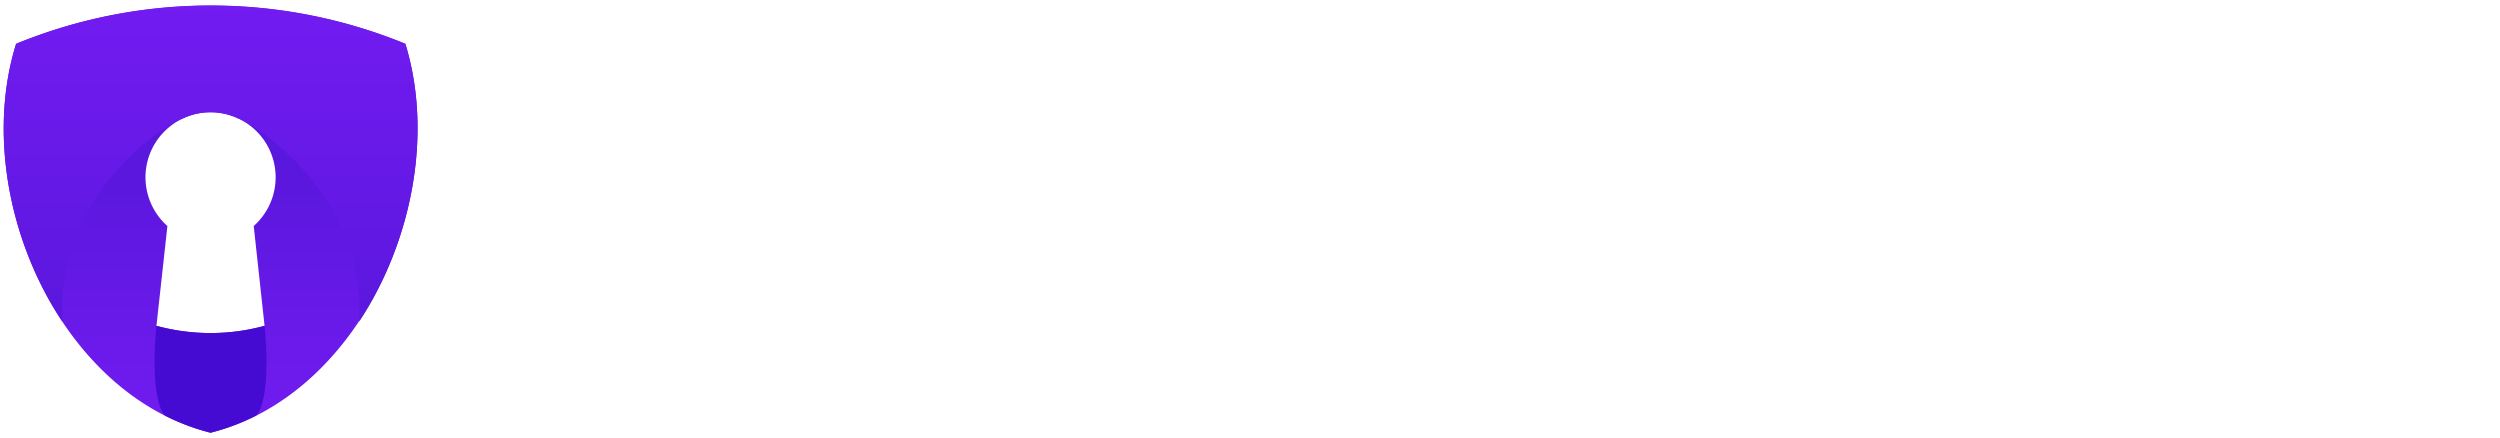 <svg id="Layer_1" data-name="Layer 1" xmlns="http://www.w3.org/2000/svg" xmlns:xlink="http://www.w3.org/1999/xlink" viewBox="0 0 228.2 40"><defs><style>.cls-1{mask:url(#mask);filter:url(#luminosity-noclip-2);}.cls-2,.cls-6{mix-blend-mode:multiply;}.cls-2{fill:url(#linear-gradient);}.cls-3{mask:url(#mask-2);}.cls-4{fill:url(#linear-gradient-2);}.cls-5{mask:url(#mask-3);filter:url(#luminosity-noclip-4);}.cls-6{fill:url(#linear-gradient-3);}.cls-7{mask:url(#mask-4);}.cls-8{fill:url(#linear-gradient-4);}.cls-9{fill:#fff;}.cls-10,.cls-11,.cls-12,.cls-14{fill-rule:evenodd;}.cls-10{fill:url(#linear-gradient-5);}.cls-11{fill:url(#linear-gradient-6);}.cls-12{fill:#450bd3;}.cls-13{mask:url(#mask-5);}.cls-14{fill:#924dff;}.cls-15{mask:url(#mask-6);}.cls-16{filter:url(#luminosity-noclip-3);}.cls-17{filter:url(#luminosity-noclip);}</style><filter id="luminosity-noclip" x="0.33" y="-8159.25" width="37.77" height="32766" filterUnits="userSpaceOnUse" color-interpolation-filters="sRGB"><feFlood flood-color="#fff" result="bg"/><feBlend in="SourceGraphic" in2="bg"/></filter><mask id="mask" x="0.33" y="-8159.25" width="37.77" height="32766" maskUnits="userSpaceOnUse"><g class="cls-17"/></mask><linearGradient id="linear-gradient" x1="255.5" y1="-305.91" x2="255.5" y2="-331.43" gradientTransform="matrix(0.89, 0, 0, -0.89, -207.95, -281.51)" gradientUnits="userSpaceOnUse"><stop offset="0" stop-color="#fff"/><stop offset="1"/></linearGradient><filter id="luminosity-noclip-2" x="0.33" y="0.49" width="37.77" height="16.28" filterUnits="userSpaceOnUse" color-interpolation-filters="sRGB"><feFlood flood-color="#fff" result="bg"/><feBlend in="SourceGraphic" in2="bg"/></filter><mask id="mask-2" x="0.33" y="0.49" width="37.77" height="16.28" maskUnits="userSpaceOnUse"><g class="cls-1"><rect class="cls-2" x="0.33" y="0.49" width="37.77" height="16.28"/></g></mask><linearGradient id="linear-gradient-2" x1="255.5" y1="-305.91" x2="255.5" y2="-331.43" gradientTransform="matrix(0.89, 0, 0, -0.89, -207.95, -281.51)" gradientUnits="userSpaceOnUse"><stop offset="0" stop-color="#fff"/><stop offset="1" stop-color="#fff"/></linearGradient><filter id="luminosity-noclip-3" x="5.65" y="-8159.25" width="27.12" height="32766" filterUnits="userSpaceOnUse" color-interpolation-filters="sRGB"><feFlood flood-color="#fff" result="bg"/><feBlend in="SourceGraphic" in2="bg"/></filter><mask id="mask-3" x="5.65" y="-8159.25" width="27.12" height="32766" maskUnits="userSpaceOnUse"><g class="cls-16"/></mask><linearGradient id="linear-gradient-3" x1="255.5" y1="-304.66" x2="255.5" y2="-344.61" xlink:href="#linear-gradient"/><filter id="luminosity-noclip-4" x="5.65" y="9.56" width="27.12" height="18.42" filterUnits="userSpaceOnUse" color-interpolation-filters="sRGB"><feFlood flood-color="#fff" result="bg"/><feBlend in="SourceGraphic" in2="bg"/></filter><mask id="mask-4" x="5.65" y="9.56" width="27.12" height="18.42" maskUnits="userSpaceOnUse"><g class="cls-5"><rect class="cls-6" x="5.65" y="9.56" width="27.12" height="18.42"/></g></mask><linearGradient id="linear-gradient-4" x1="255.5" y1="-304.66" x2="255.5" y2="-344.61" xlink:href="#linear-gradient-2"/><linearGradient id="linear-gradient-5" x1="255.5" y1="-333.41" x2="255.5" y2="-367.82" gradientTransform="matrix(0.89, 0, 0, -0.89, -207.95, -281.51)" gradientUnits="userSpaceOnUse"><stop offset="0" stop-color="#5a17dd"/><stop offset="1" stop-color="#791df7"/></linearGradient><linearGradient id="linear-gradient-6" x1="255.5" y1="-350.82" x2="255.5" y2="-306.17" xlink:href="#linear-gradient-5"/><mask id="mask-5" x="0.33" y="0.49" width="37.77" height="16.28" maskUnits="userSpaceOnUse"><g id="id44"><g class="cls-3"><rect class="cls-4" x="0.33" y="0.49" width="37.77" height="16.28"/></g></g></mask><mask id="mask-6" x="5.65" y="9.56" width="27.12" height="18.42" maskUnits="userSpaceOnUse"><g id="id46"><g class="cls-7"><rect class="cls-8" x="5.65" y="9.56" width="27.12" height="18.42"/></g></g></mask></defs><path class="cls-9" d="M62.45,18.76a4.76,4.76,0,0,0,2.66-4.4,5,5,0,0,0-.31-1.77,5.16,5.16,0,0,0-.88-1.52,5.38,5.38,0,0,0-1.34-1.14,5.56,5.56,0,0,0-2-.72A15.75,15.75,0,0,0,58,9H51.47a2.81,2.81,0,0,0-2.07.67,2.86,2.86,0,0,0-.66,2.1V27a2.94,2.94,0,0,0,.64,2.09,2.79,2.79,0,0,0,2.09.68h6.19a23.36,23.36,0,0,0,2.84-.16,8.44,8.44,0,0,0,2.19-.57A5.47,5.47,0,0,0,65.15,27a5.8,5.8,0,0,0,.91-3.2A5,5,0,0,0,62.45,18.76Zm-2.18-2.68a2,2,0,0,1-1.14,1,7.09,7.09,0,0,1-2.28.28H53.34V12.6h3.08a8.08,8.08,0,0,1,3.22.49,1.76,1.76,0,0,1,1,1.81A2.3,2.3,0,0,1,60.27,16.08Zm1.13,7.37c0,1.85-1.27,2.75-3.9,2.75H53.34V20.78h4a5.84,5.84,0,0,1,3.08.65A2.2,2.2,0,0,1,61.4,23.45Z"/><path class="cls-9" d="M70.68,8.68a2,2,0,0,0-1.55.67,2.8,2.8,0,0,0-.56,1.87V27.58a2.73,2.73,0,0,0,.58,1.86,2,2,0,0,0,1.53.68,2.05,2.05,0,0,0,1.56-.65,2.7,2.7,0,0,0,.6-1.89V11.22a2.74,2.74,0,0,0-.59-1.89A2.06,2.06,0,0,0,70.68,8.68Z"/><path class="cls-9" d="M88.47,16.49A7.14,7.14,0,0,0,86,14.86a9.26,9.26,0,0,0-6.37,0,7.1,7.1,0,0,0-2.47,1.61A7.29,7.29,0,0,0,75.59,19a9.26,9.26,0,0,0-.54,3.22,9,9,0,0,0,.54,3.19,7,7,0,0,0,1.57,2.52,7.13,7.13,0,0,0,2.46,1.64,8.37,8.37,0,0,0,3.17.57,8.77,8.77,0,0,0,3.2-.56,6.92,6.92,0,0,0,2.46-1.63A7,7,0,0,0,90,25.4a9.19,9.19,0,0,0,.54-3.2A9.32,9.32,0,0,0,90,19,7.26,7.26,0,0,0,88.47,16.49ZM82.79,26.82A3.08,3.08,0,0,1,81,26.28a3.51,3.51,0,0,1-1.2-1.59,6.52,6.52,0,0,1-.43-2.49,6.47,6.47,0,0,1,.44-2.51A3.39,3.39,0,0,1,81,18.11a3.18,3.18,0,0,1,1.81-.53,3,3,0,0,1,2.53,1.19,5.41,5.41,0,0,1,1,3.43,5.41,5.41,0,0,1-1,3.42A3,3,0,0,1,82.79,26.82Z"/><path class="cls-9" d="M104.93,23.31a1.66,1.66,0,0,0-1.15.42,3.76,3.76,0,0,0-.79,1.06,4.52,4.52,0,0,1-1.35,1.52,3.3,3.3,0,0,1-1.81.48,3.41,3.41,0,0,1-1.44-.3,3.06,3.06,0,0,1-1.11-.88,4.32,4.32,0,0,1-.72-1.44,7,7,0,0,1-.25-1.88,5.45,5.45,0,0,1,1-3.42,3,3,0,0,1,2.5-1.21,3.05,3.05,0,0,1,1.77.48,5.62,5.62,0,0,1,1.38,1.52,4.26,4.26,0,0,0,.75.83,1.49,1.49,0,0,0,.93.29,2,2,0,0,0,1.39-.53,1.75,1.75,0,0,0,.59-1.33,3,3,0,0,0-.49-1.56,5.55,5.55,0,0,0-1.35-1.51,7.44,7.44,0,0,0-2.15-1.15,8.47,8.47,0,0,0-2.77-.44,8.27,8.27,0,0,0-4.18,1A6.72,6.72,0,0,0,93,18.13,9.29,9.29,0,0,0,92,22.34a7.82,7.82,0,0,0,2,5.64,7.48,7.48,0,0,0,5.63,2.11,9.61,9.61,0,0,0,3-.45A6.93,6.93,0,0,0,105,28.43a5.47,5.47,0,0,0,1.34-1.61,3.46,3.46,0,0,0,.45-1.62,1.92,1.92,0,0,0-.52-1.28A1.68,1.68,0,0,0,104.93,23.31Z"/><path class="cls-9" d="M121.12,26.1l-3.76-5.9,1.85-1.69c1.09-1,1.61-1.76,1.61-2.4a1.72,1.72,0,0,0-.54-1.3,1.87,1.87,0,0,0-1.35-.52,1.94,1.94,0,0,0-1.16.35,10.25,10.25,0,0,0-1.23,1.16l-3.81,4V11.28a2.88,2.88,0,0,0-.57-1.92,2,2,0,0,0-1.57-.68,1.85,1.85,0,0,0-1.59.76,3.46,3.46,0,0,0-.53,2.06V27.58a2.85,2.85,0,0,0,.56,1.88,2,2,0,0,0,1.56.66,2,2,0,0,0,1.49-.66,2.54,2.54,0,0,0,.65-1.85V24.72l1.74-1.65,3.17,5.2h0a9.8,9.8,0,0,0,1,1.4,1.72,1.72,0,0,0,1.24.44,2,2,0,0,0,1.48-.59,2.23,2.23,0,0,0,.56-1.59,1.75,1.75,0,0,0-.22-.79C121.61,26.91,121.4,26.56,121.12,26.1Z"/><path class="cls-9" d="M144.92,18.91a9.51,9.51,0,0,0-2.43-1.21c-.93-.32-2-.62-3.12-.89-.93-.23-1.56-.4-2-.52a6.08,6.08,0,0,1-1.13-.48,2.62,2.62,0,0,1-.83-.69,1.44,1.44,0,0,1-.28-.9,1.78,1.78,0,0,1,.87-1.48,4.08,4.08,0,0,1,2.42-.65,3.63,3.63,0,0,1,2.32.59,5.06,5.06,0,0,1,1.27,1.71,5,5,0,0,0,.84,1.22,1.72,1.72,0,0,0,1.24.42,1.88,1.88,0,0,0,1.48-.67,2.19,2.19,0,0,0,.58-1.49,4,4,0,0,0-.44-1.75,5.4,5.4,0,0,0-1.37-1.69,7,7,0,0,0-2.34-1.27,10.23,10.23,0,0,0-3.31-.48,11.16,11.16,0,0,0-4.15.71,6.09,6.09,0,0,0-2.75,2.09,5.26,5.26,0,0,0-1,3.11,5.16,5.16,0,0,0,.91,3.09,6.27,6.27,0,0,0,2.43,1.94,19.23,19.23,0,0,0,3.71,1.21c1.07.25,1.94.48,2.58.7a3.82,3.82,0,0,1,1.49.9,2,2,0,0,1,.54,1.46,2.3,2.3,0,0,1-1,1.92,4.61,4.61,0,0,1-2.81.8,4.5,4.5,0,0,1-2-.39,3.2,3.2,0,0,1-1.17-1,7.88,7.88,0,0,1-.81-1.57,3.7,3.7,0,0,0-.83-1.32,1.81,1.81,0,0,0-1.27-.48,2,2,0,0,0-1.5.61,2,2,0,0,0-.59,1.45,5.23,5.23,0,0,0,.91,2.78A6.9,6.9,0,0,0,133.73,29a10,10,0,0,0,5.07,1.16,10.56,10.56,0,0,0,4.42-.85,6.52,6.52,0,0,0,2.88-2.38,6.29,6.29,0,0,0,1-3.44,5.9,5.9,0,0,0-.58-2.71A5.09,5.09,0,0,0,144.92,18.91Z"/><path class="cls-9" d="M161.67,14.55a1.85,1.85,0,0,0-.94-.26,2,2,0,0,0-1.06.24,2.17,2.17,0,0,0-.7.91,14.86,14.86,0,0,0-.66,1.67l-2.79,8-3-8.6a5.14,5.14,0,0,0-.78-1.56,1.7,1.7,0,0,0-1.42-.61,2,2,0,0,0-1,.28,2,2,0,0,0-1.06,1.78,4.48,4.48,0,0,0,.45,1.55l4.6,11.6-.31.75a9.69,9.69,0,0,1-.66,1.36,1.58,1.58,0,0,1-.57.58,2,2,0,0,1-.91.17,2.51,2.51,0,0,1-.55-.08,2.52,2.52,0,0,0-.67-.09,1.91,1.91,0,0,0-1.33.42,1.5,1.5,0,0,0-.48,1.19,1.57,1.57,0,0,0,1,1.54,6.86,6.86,0,0,0,2.59.38,6.21,6.21,0,0,0,2.81-.55,4.31,4.31,0,0,0,1.71-1.57,15.25,15.25,0,0,0,1.26-2.71L162.12,18a8.88,8.88,0,0,0,.31-1,8,8,0,0,0,.19-.8,1.93,1.93,0,0,0-.24-.94A1.8,1.8,0,0,0,161.67,14.55Z"/><path class="cls-9" d="M174.45,21.47a12.86,12.86,0,0,0-2.92-1c-1-.24-1.75-.44-2.31-.61a3.89,3.89,0,0,1-1.26-.58.94.94,0,0,1-.4-.78,1,1,0,0,1,.56-.87,2.82,2.82,0,0,1,1.57-.4,3,3,0,0,1,1.45.3,3.14,3.14,0,0,1,.93.82,7.91,7.91,0,0,0,1,1,1.83,1.83,0,0,0,1.15.38,2,2,0,0,0,1.41-.48,1.64,1.64,0,0,0,.51-1.24,2.47,2.47,0,0,0-.45-1.36,4.16,4.16,0,0,0-1.26-1.2,6.72,6.72,0,0,0-2-.85,10.63,10.63,0,0,0-2.69-.31,8,8,0,0,0-3.29.62,4.87,4.87,0,0,0-2.1,1.7,4,4,0,0,0-.72,2.28,3.49,3.49,0,0,0,.79,2.3,5.46,5.46,0,0,0,2,1.47,20,20,0,0,0,3.21,1,9.21,9.21,0,0,1,2.41.84,1.34,1.34,0,0,1,.63,1.24,1.17,1.17,0,0,1-.62.95,3,3,0,0,1-1.71.46,4.06,4.06,0,0,1-2.08-.46A4,4,0,0,1,167,25.3a3.31,3.31,0,0,0-.66-.88,1.56,1.56,0,0,0-1.08-.35,1.76,1.76,0,0,0-1.29.51,1.72,1.72,0,0,0-.52,1.24,3.43,3.43,0,0,0,.74,2,5.38,5.38,0,0,0,2.25,1.63,9,9,0,0,0,3.58.64,10.36,10.36,0,0,0,3.7-.59A4.92,4.92,0,0,0,176,27.75a4.87,4.87,0,0,0,.8-2.81,3.31,3.31,0,0,0-.62-2A5.1,5.1,0,0,0,174.45,21.47Z"/><path class="cls-9" d="M187,26.47a4.56,4.56,0,0,0-.94.13,4.82,4.82,0,0,1-.84.11.9.9,0,0,1-.7-.22,1.13,1.13,0,0,1-.26-.64,10.9,10.9,0,0,1-.06-1.32V17.84h.45a4.07,4.07,0,0,0,1.83-.33,1.33,1.33,0,0,0,.74-1.29,1.54,1.54,0,0,0-.5-1.16,2.05,2.05,0,0,0-1.39-.44h-1.13V12.3a8.3,8.3,0,0,0-.11-1.52,1.8,1.8,0,0,0-.57-1A2.13,2.13,0,0,0,182,9.16a2.09,2.09,0,0,0-1.05.28,1.85,1.85,0,0,0-.72.72,2.36,2.36,0,0,0-.31,1c0,.36,0,.84,0,1.45v2h-.16a2.24,2.24,0,0,0-1.47.44,1.47,1.47,0,0,0-.53,1.16,1.52,1.52,0,0,0,.51,1.17,2,2,0,0,0,1.41.45h.24v7a11.15,11.15,0,0,0,.3,2.87,3,3,0,0,0,1.3,1.79,5.18,5.18,0,0,0,2.81.63,6.93,6.93,0,0,0,3-.51A1.75,1.75,0,0,0,188.39,28a1.49,1.49,0,0,0-.44-1.08A1.39,1.39,0,0,0,187,26.47Z"/><path class="cls-9" d="M202.17,22.93a2.12,2.12,0,0,0,1-2.07,6.5,6.5,0,0,0-.82-3.12,6.31,6.31,0,0,0-2.46-2.51,7.65,7.65,0,0,0-3.92-1,8.74,8.74,0,0,0-3.18.56,6.71,6.71,0,0,0-2.44,1.63A7.12,7.12,0,0,0,188.79,19a9.7,9.7,0,0,0-.51,3.19,8,8,0,0,0,2.09,5.8,7.82,7.82,0,0,0,5.83,2.14,8.87,8.87,0,0,0,2.89-.43,6.91,6.91,0,0,0,2.1-1.08,4.9,4.9,0,0,0,1.27-1.38,2.6,2.6,0,0,0,.44-1.32,1.4,1.4,0,0,0-.44-1.09,1.64,1.64,0,0,0-1.11-.38,1.5,1.5,0,0,0-1,.32c-.47.44-.85.79-1.14,1a7.7,7.7,0,0,1-.94.71,3.87,3.87,0,0,1-1,.46,4.18,4.18,0,0,1-1.16.15,3.28,3.28,0,0,1-1.72-.46,3.44,3.44,0,0,1-1.25-1.38,4.75,4.75,0,0,1-.48-1.9h7.12A5.28,5.28,0,0,0,202.17,22.93Zm-6.37-5.54a2.84,2.84,0,0,1,2.2.88,4.12,4.12,0,0,1,.95,2.47h-6.28a4.36,4.36,0,0,1,1-2.46A2.74,2.74,0,0,1,195.8,17.39Z"/><path class="cls-9" d="M226.88,16.8A4.19,4.19,0,0,0,225.1,15a5.83,5.83,0,0,0-2.79-.64,5.48,5.48,0,0,0-2.53.59,7,7,0,0,0-1.9,1.52,4.66,4.66,0,0,0-1.59-1.51,5.33,5.33,0,0,0-2.57-.6,5.9,5.9,0,0,0-2.6.58,6.77,6.77,0,0,0-1.75,1.32,2.07,2.07,0,0,0-.58-1.33,2,2,0,0,0-1.46-.59,1.88,1.88,0,0,0-1.48.63,2.63,2.63,0,0,0-.56,1.79V27.5a2.84,2.84,0,0,0,.61,1.94,2.09,2.09,0,0,0,1.59.68,2,2,0,0,0,1.59-.68,2.88,2.88,0,0,0,.59-1.94V22.4a8.83,8.83,0,0,1,.57-3.54,2.16,2.16,0,0,1,2.21-1.13,1.41,1.41,0,0,1,1.16.42,2.08,2.08,0,0,1,.47,1.16,19.52,19.52,0,0,1,.1,2.18v6a2.85,2.85,0,0,0,.59,1.94,2,2,0,0,0,1.58.68,2.07,2.07,0,0,0,1.6-.67,2.83,2.83,0,0,0,.61-1.95v-5a9.23,9.23,0,0,1,.39-3.26,2.79,2.79,0,0,1,1-1.09,2.3,2.3,0,0,1,1.28-.4,1.55,1.55,0,0,1,1.2.42,2,2,0,0,1,.5,1.09,15.8,15.8,0,0,1,.1,1.91V27.5a2.79,2.79,0,0,0,.61,1.94,2.05,2.05,0,0,0,1.58.68,2.1,2.1,0,0,0,1.61-.67,2.85,2.85,0,0,0,.61-1.95V20.13A8.21,8.21,0,0,0,226.88,16.8Z"/><path class="cls-10" d="M37,4A47,47,0,0,0,1.47,4C-2.76,17.57,5.25,36,19.22,39.5,33.19,36,41.2,17.57,37,4ZM23.16,20.63a5.94,5.94,0,1,0-7.88,0l-1,9.11a18.75,18.75,0,0,0,4.94.66,18.62,18.62,0,0,0,4.93-.66Z"/><path class="cls-11" d="M19.22.5A46.57,46.57,0,0,0,1.47,4C-1.06,12.12.79,22,5.69,29.35,5,17.26,15.83,11,16.64,10.84a5.91,5.91,0,0,1,5.15,0c.81.2,11.6,6.42,11,18.51C37.64,22,39.5,12.12,37,4A46.52,46.52,0,0,0,19.22.5Z"/><path class="cls-12" d="M19.22,30.4a18.75,18.75,0,0,1-4.94-.66s-.71,6.38.77,8.19a20.11,20.11,0,0,0,4.17,1.57,20.33,20.33,0,0,0,4.17-1.57c1.48-1.81.76-8.19.76-8.19a18.62,18.62,0,0,1-4.93.66Z"/><g class="cls-13"><path class="cls-14" d="M.76,16.76c4.12-14.93,32.8-14.93,36.91,0A27.74,27.74,0,0,0,37,4,47,47,0,0,0,1.47,4,27.88,27.88,0,0,0,.76,16.76Z"/></g><g class="cls-15"><path class="cls-14" d="M21.79,10.15a5.91,5.91,0,0,0-5.15,0c-.79.2-11.18,6.19-11,17.81.21-11.17,10.2-16.93,11-17.12a5.91,5.91,0,0,1,5.15,0c.78.19,10.78,5.95,11,17.12C33,16.34,22.59,10.35,21.79,10.15Z"/></g></svg>